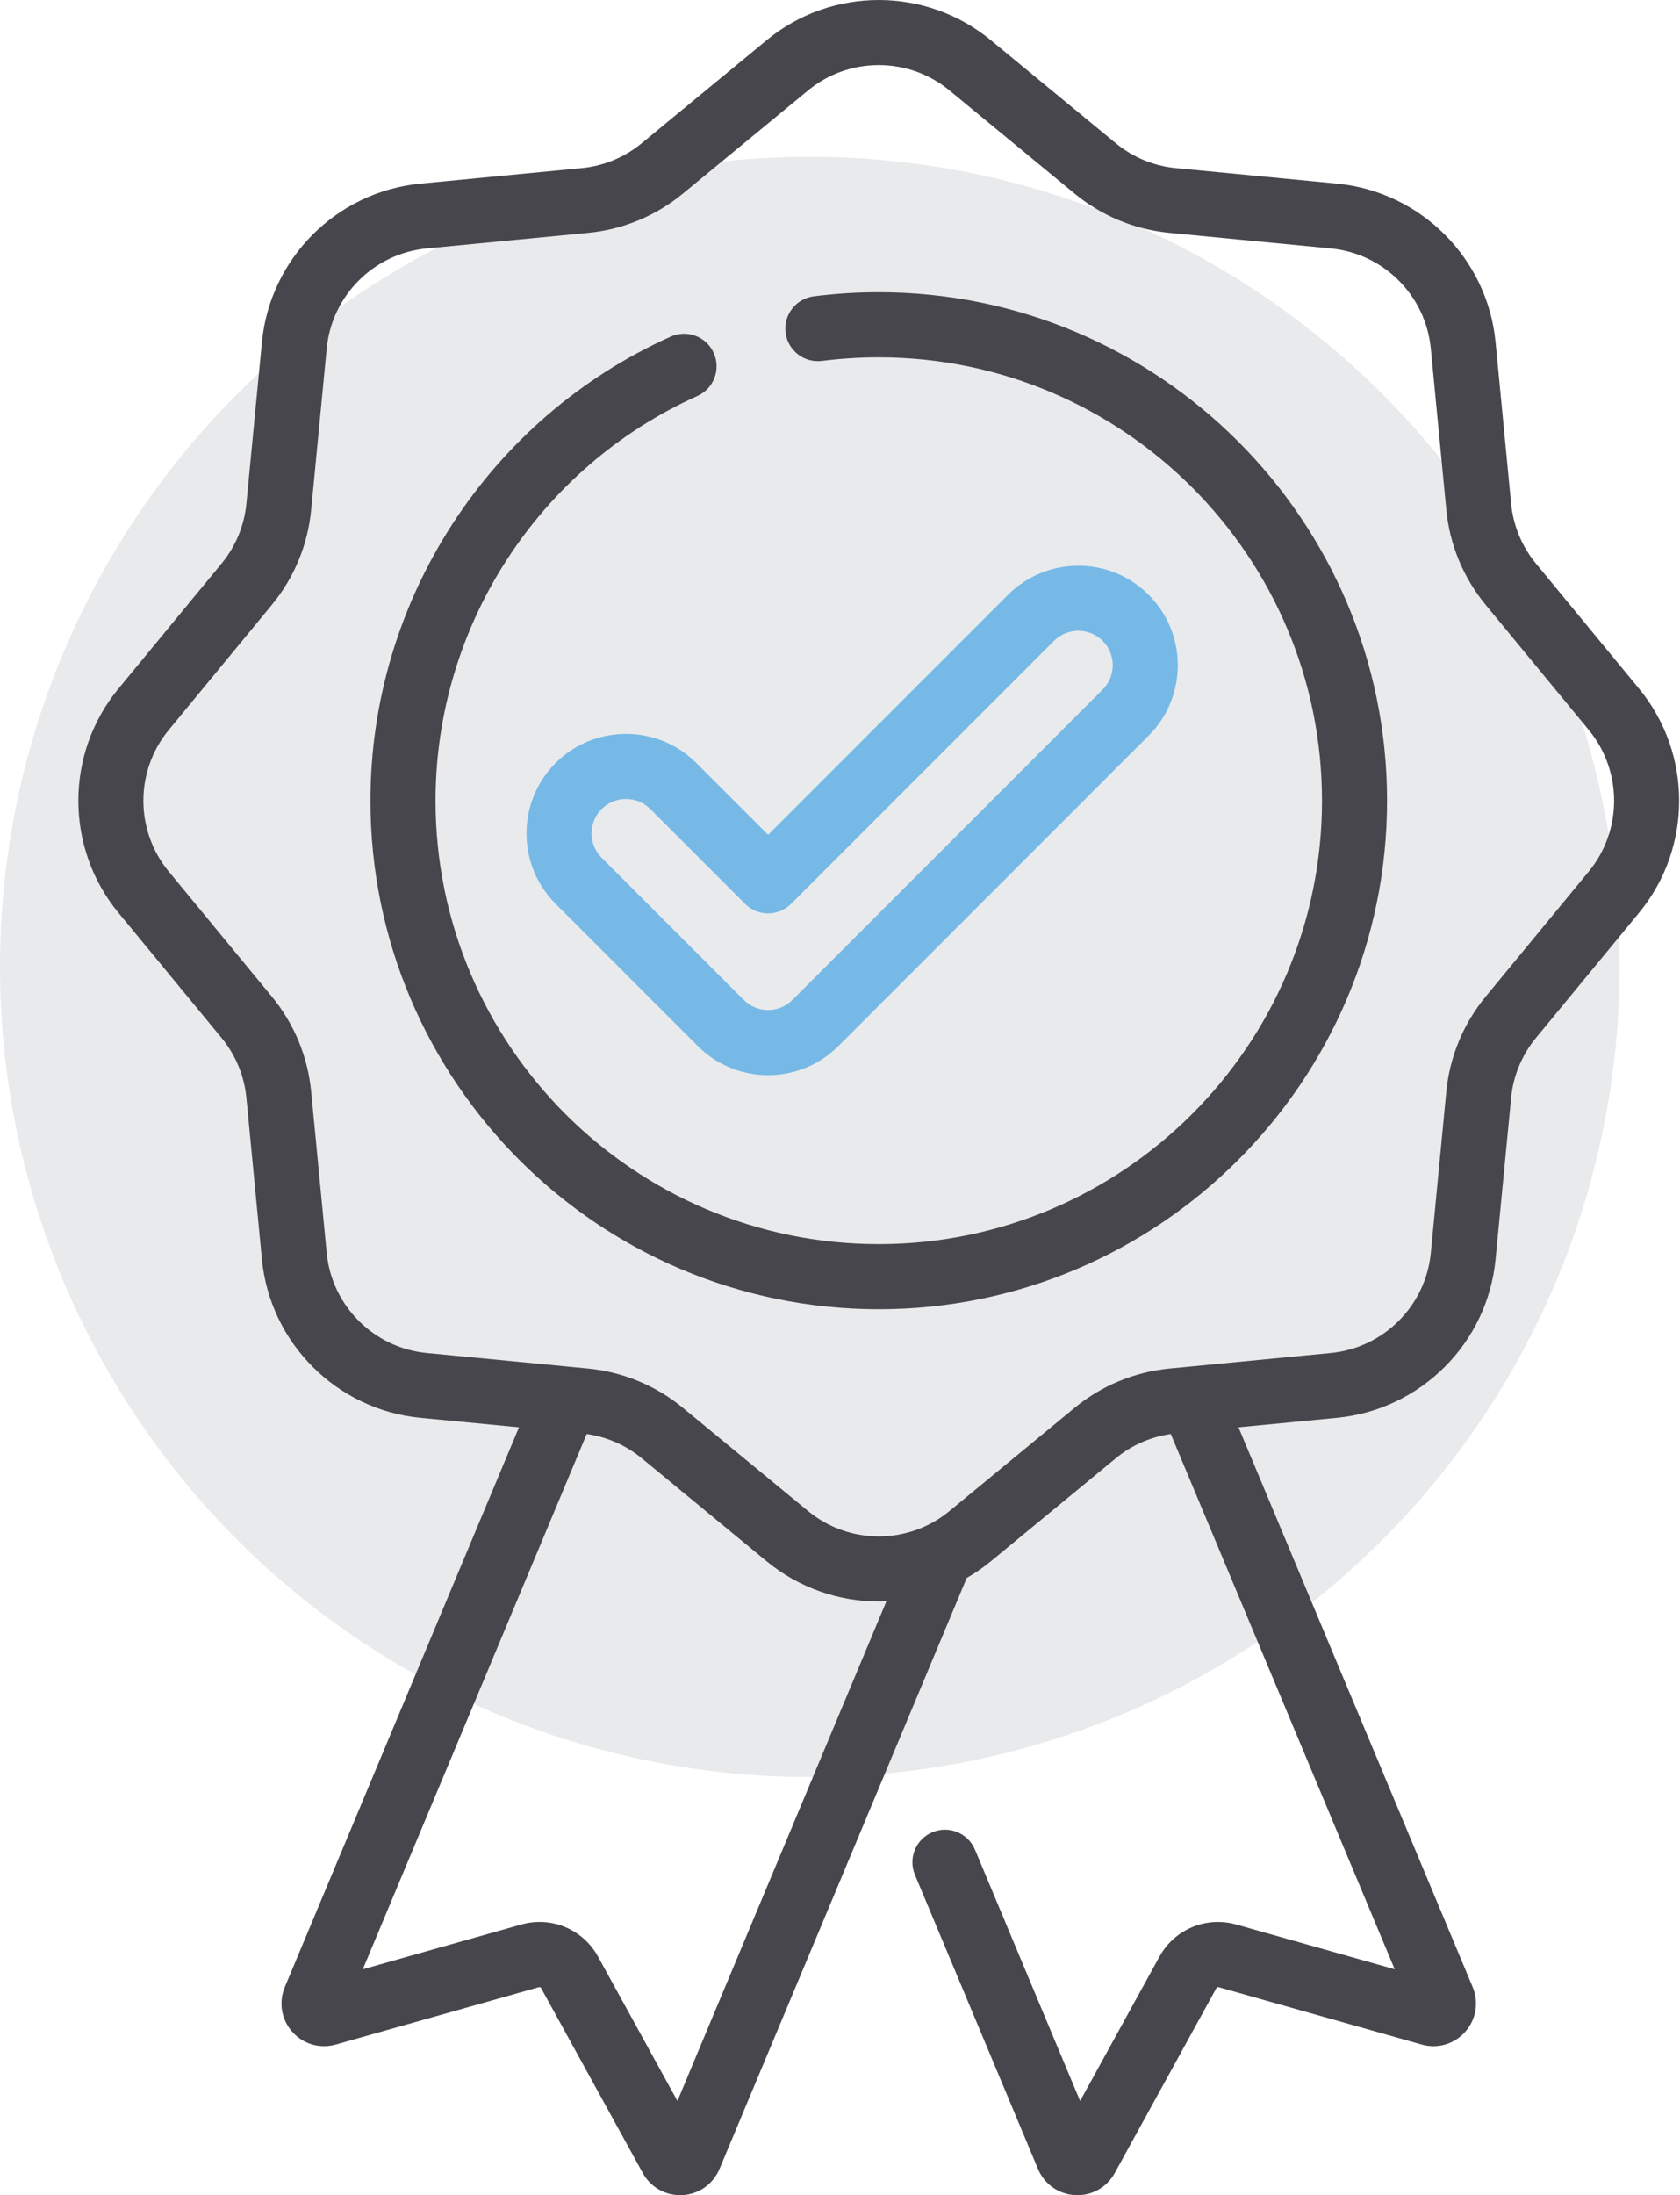 <svg width="49" height="64" viewBox="0 0 49 64" fill="none" xmlns="http://www.w3.org/2000/svg">
<circle cx="23.619" cy="28.19" r="23.619" fill="#E8EAEC"/>
<path d="M47.804 20.076L44.799 16.43C44.387 15.93 44.136 15.325 44.074 14.68L43.621 9.977C43.386 7.534 41.441 5.589 38.998 5.354L34.295 4.901C33.65 4.839 33.045 4.588 32.544 4.176L28.899 1.171C27.005 -0.39 24.255 -0.39 22.361 1.171L18.716 4.176C18.216 4.588 17.61 4.839 16.965 4.901L12.262 5.354C9.819 5.589 7.875 7.534 7.639 9.977L7.187 14.68C7.125 15.325 6.874 15.93 6.462 16.43L3.456 20.076C1.895 21.97 1.895 24.72 3.456 26.613L6.462 30.259C6.874 30.759 7.125 31.365 7.187 32.01L7.639 36.713C7.875 39.156 9.819 41.1 12.262 41.336L15.137 41.612L8.307 57.932C8.122 58.377 8.206 58.877 8.525 59.237C8.845 59.597 9.331 59.739 9.793 59.608L15.718 57.935C15.744 57.928 15.769 57.939 15.781 57.96L18.748 63.355C18.969 63.757 19.381 63.999 19.835 63.999C19.857 63.999 19.878 63.999 19.9 63.998C20.38 63.974 20.795 63.684 20.985 63.236L28.196 46.005C28.44 45.864 28.676 45.703 28.899 45.519L32.545 42.514C33.006 42.133 33.559 41.892 34.148 41.808L40.679 57.413L36.057 56.108C35.178 55.861 34.258 56.246 33.817 57.045L31.503 61.253L28.437 53.926C28.234 53.442 27.679 53.215 27.195 53.417C26.711 53.619 26.483 54.175 26.686 54.659L30.277 63.241C30.465 63.684 30.88 63.974 31.36 63.998C31.382 63.999 31.404 64 31.425 64C31.879 64 32.292 63.757 32.513 63.355L35.479 57.961C35.492 57.939 35.517 57.929 35.542 57.935L41.466 59.608C41.929 59.739 42.415 59.597 42.735 59.237C43.055 58.877 43.138 58.377 42.953 57.931L36.123 41.612L38.998 41.335C41.441 41.1 43.386 39.156 43.621 36.713L44.074 32.01C44.136 31.364 44.387 30.759 44.799 30.259L47.804 26.613C49.366 24.72 49.366 21.97 47.804 20.076ZM19.758 61.253L17.443 57.044C17.003 56.246 16.082 55.86 15.203 56.108L10.582 57.413L17.112 41.808C17.702 41.892 18.254 42.133 18.716 42.513L22.361 45.519C23.309 46.299 24.469 46.69 25.63 46.69C25.705 46.69 25.779 46.688 25.854 46.684L19.758 61.253ZM46.34 25.407L43.335 29.052C42.681 29.845 42.283 30.805 42.184 31.828L41.732 36.53C41.583 38.071 40.357 39.297 38.816 39.446L34.685 39.844C34.669 39.845 34.653 39.846 34.637 39.849L34.114 39.899C33.09 39.998 32.13 40.395 31.337 41.049L27.692 44.054C26.497 45.039 24.763 45.039 23.569 44.054L19.923 41.049C19.13 40.395 18.17 39.997 17.147 39.899L16.622 39.848C16.607 39.846 16.593 39.845 16.578 39.844L12.444 39.446C10.903 39.297 9.677 38.071 9.529 36.53L9.076 31.828C8.978 30.805 8.58 29.845 7.926 29.052L4.921 25.407C3.936 24.212 3.936 22.477 4.921 21.283L7.926 17.637C8.58 16.845 8.978 15.885 9.076 14.861L9.529 10.159C9.677 8.617 10.903 7.391 12.444 7.243L17.147 6.79C18.17 6.692 19.13 6.294 19.923 5.64L23.569 2.636C24.166 2.143 24.898 1.897 25.63 1.897C26.362 1.897 27.095 2.143 27.692 2.636L31.337 5.64C32.13 6.294 33.09 6.692 34.114 6.79L38.816 7.243C40.357 7.391 41.583 8.617 41.732 10.159L42.184 14.861C42.283 15.885 42.681 16.845 43.335 17.637L46.34 21.283C47.324 22.478 47.324 24.212 46.34 25.407Z" fill="#47464C"/>
<path d="M25.63 8.52C24.997 8.52 24.359 8.56 23.734 8.64C23.214 8.706 22.847 9.182 22.913 9.701C22.979 10.221 23.456 10.588 23.974 10.522C24.52 10.453 25.077 10.418 25.63 10.418C32.759 10.418 38.558 16.217 38.558 23.345C38.558 30.474 32.758 36.272 25.63 36.272C18.502 36.272 12.703 30.473 12.703 23.345C12.703 18.26 15.701 13.629 20.34 11.545C20.818 11.331 21.032 10.769 20.817 10.291C20.602 9.812 20.041 9.599 19.563 9.814C14.242 12.203 10.805 17.514 10.805 23.345C10.805 31.52 17.456 38.17 25.63 38.17C33.805 38.17 40.456 31.52 40.456 23.345C40.456 15.17 33.805 8.52 25.63 8.52Z" fill="#47464C"/>
<path d="M16.205 22.245C15.074 23.377 15.074 25.218 16.205 26.349L20.35 30.495C20.899 31.043 21.627 31.345 22.403 31.345C23.178 31.345 23.907 31.043 24.455 30.495L33.503 21.446C34.635 20.314 34.635 18.474 33.503 17.342C32.372 16.21 30.531 16.21 29.399 17.342L22.403 24.338L20.309 22.245C19.178 21.114 17.337 21.114 16.205 22.245ZM22.403 26.63C22.654 26.63 22.895 26.53 23.074 26.351L30.741 18.684C31.133 18.292 31.769 18.293 32.161 18.684C32.553 19.076 32.553 19.713 32.161 20.104L23.113 29.153C22.923 29.342 22.671 29.447 22.403 29.447C22.134 29.447 21.882 29.342 21.693 29.153L17.547 25.008C17.156 24.616 17.156 23.979 17.547 23.588C17.743 23.392 18 23.294 18.258 23.294C18.515 23.294 18.772 23.392 18.967 23.587L21.731 26.351C21.91 26.53 22.151 26.63 22.403 26.63Z" fill="#76B9E6"/>
</svg>
